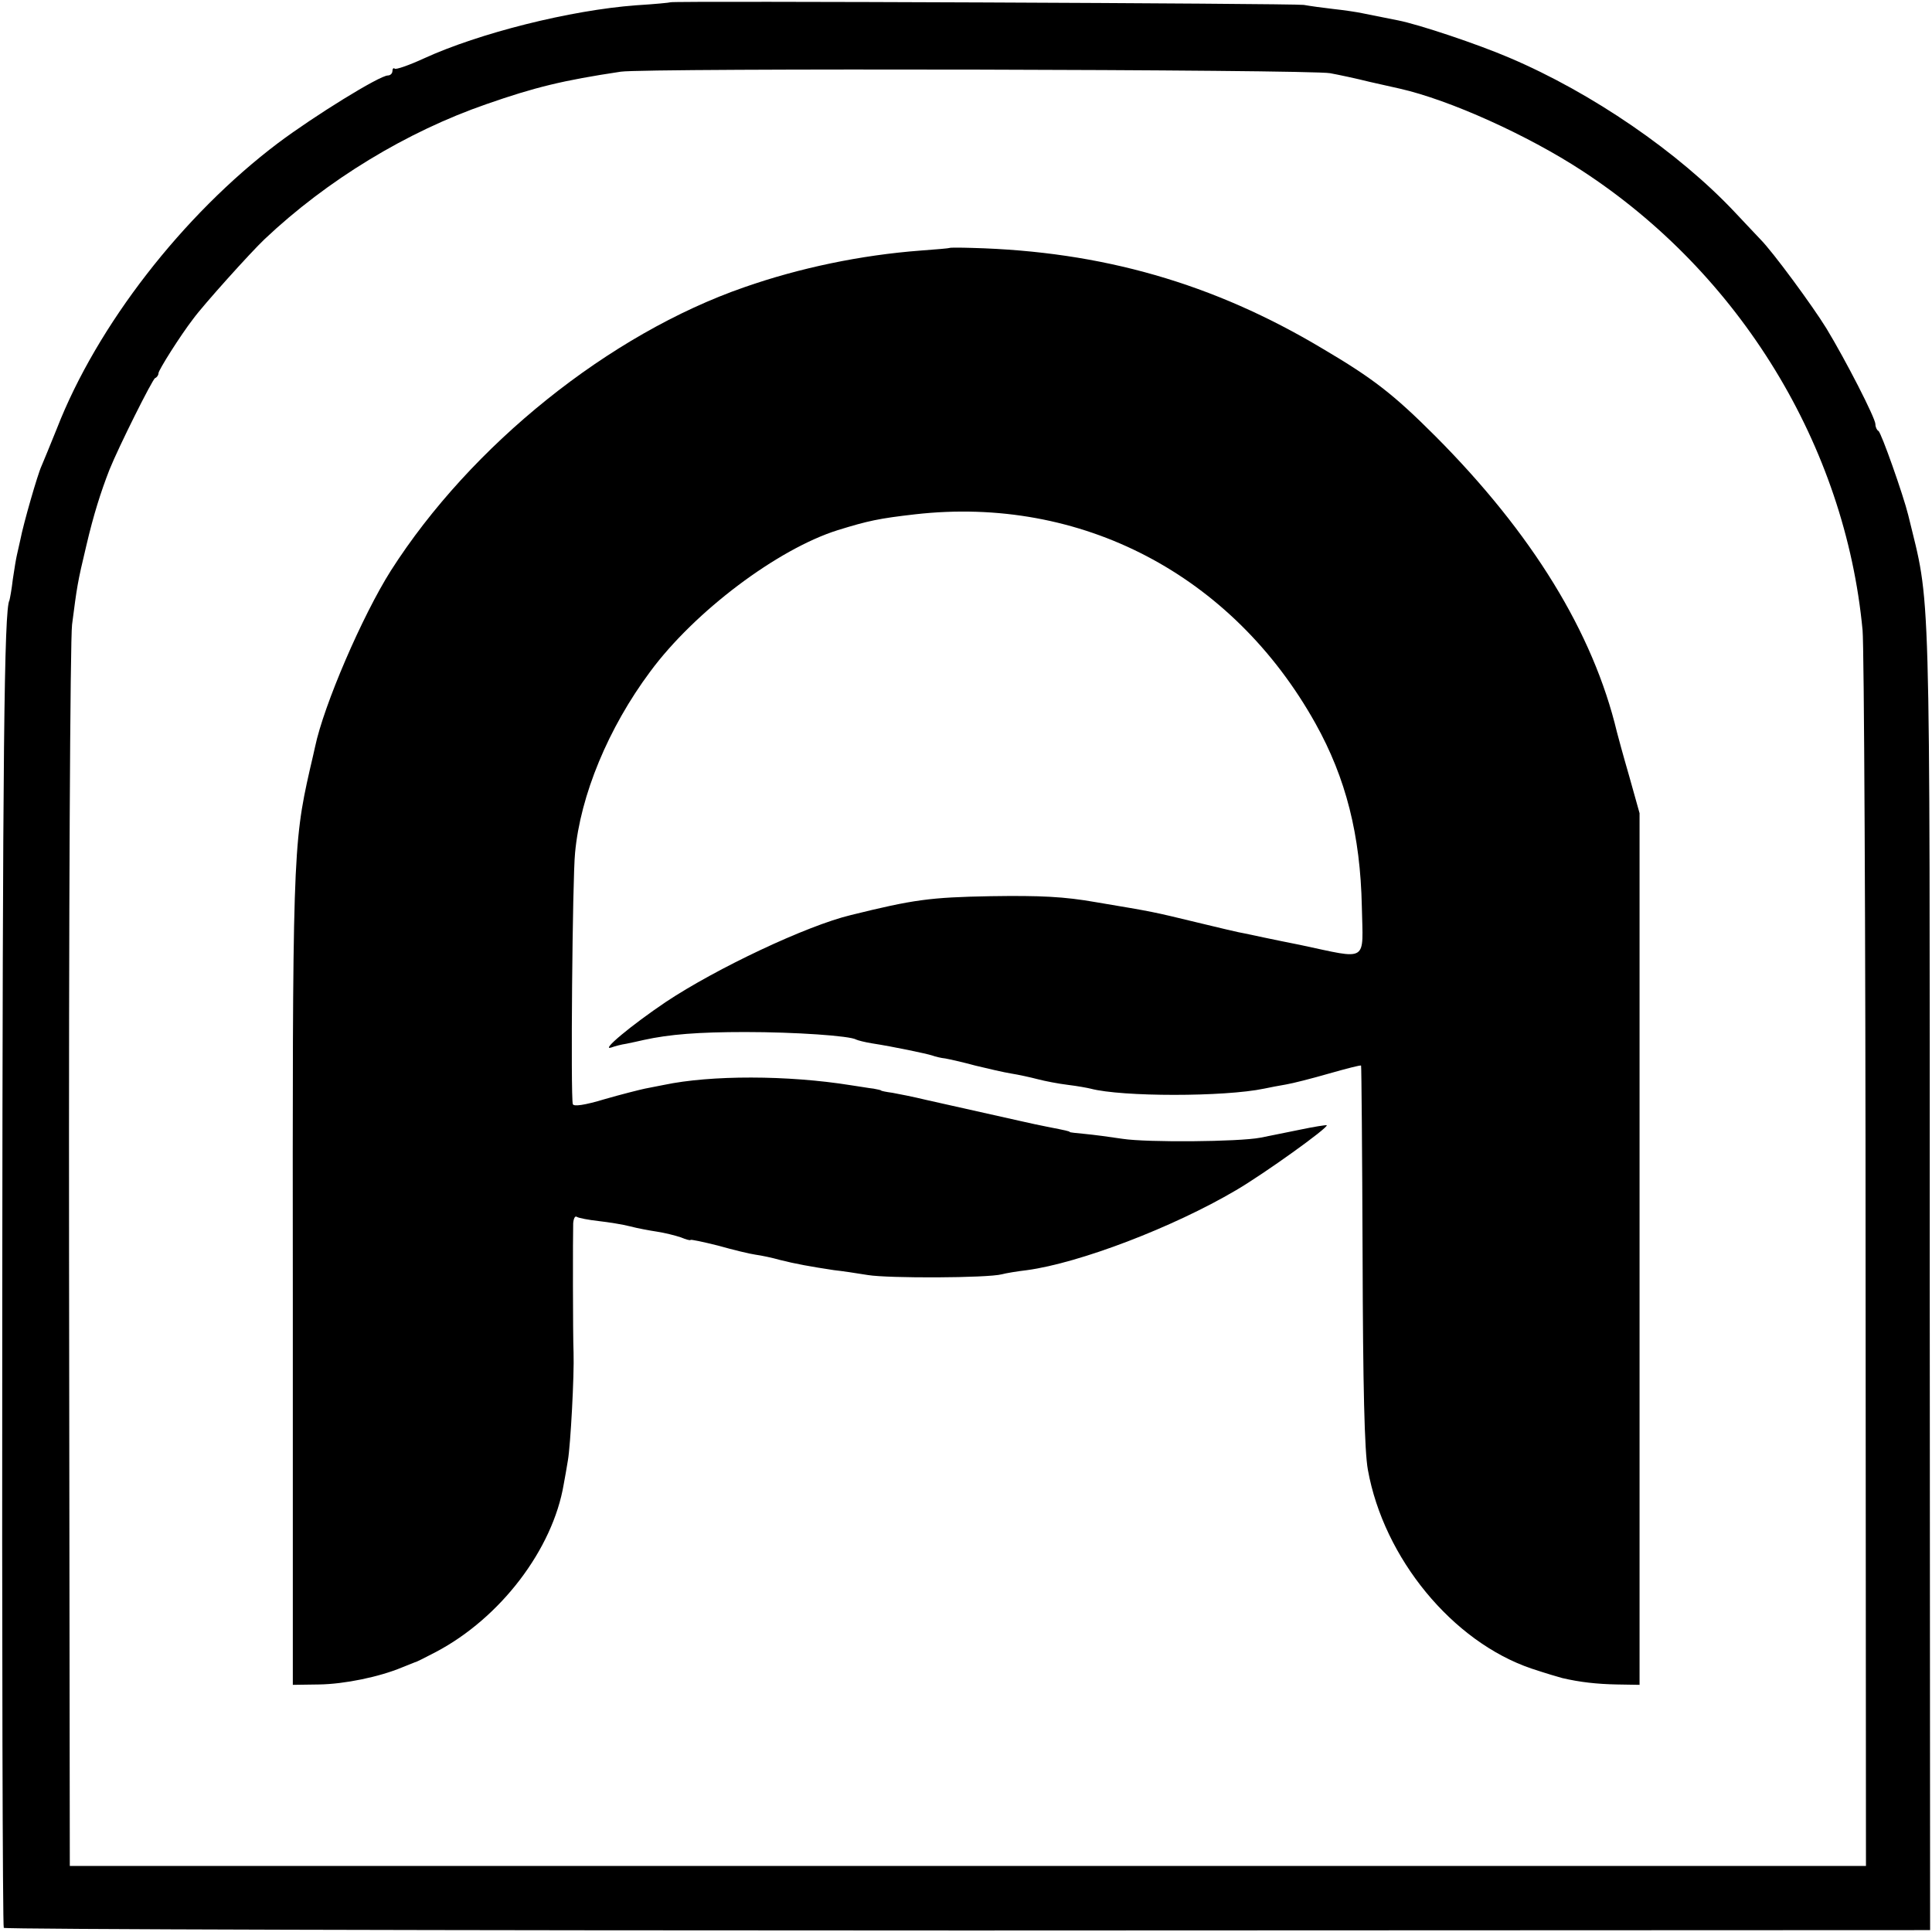 <?xml version="1.0" standalone="no"?>
<!DOCTYPE svg PUBLIC "-//W3C//DTD SVG 20010904//EN"
 "http://www.w3.org/TR/2001/REC-SVG-20010904/DTD/svg10.dtd">
<svg version="1.0" xmlns="http://www.w3.org/2000/svg"
 width="512pt" height="512pt" viewBox="0 0 512 512"
 preserveAspectRatio="xMidYMid meet">
<g transform="translate(0,512) scale(0.1,-0.1)"
fill="#000000" stroke="none">
<path d="M1777 5114 c-1 -1 -42 -5 -91 -8 -175 -13 -417 -74 -563 -141 -39
-18 -74 -30 -77 -27 -3 3 -6 0 -6 -6 0 -7 -6 -12 -12 -12 -22 0 -195 -107
-291 -179 -253 -191 -480 -484 -586 -756 -18 -44 -36 -89 -41 -100 -10 -21
-48 -153 -56 -195 -3 -14 -7 -32 -9 -40 -2 -8 -7 -37 -11 -65 -3 -27 -8 -53
-9 -56 -14 -23 -18 -403 -19 -1852 -1 -913 1 -1662 4 -1666 3 -4 1153 -7 2555
-7 l2550 1 -1 1735 c0 1895 3 1767 -57 2015 -13 53 -72 220 -79 223 -4 2 -8
10 -8 18 0 16 -79 170 -130 254 -37 60 -142 203 -175 236 -11 12 -41 43 -66
70 -150 160 -380 318 -599 411 -84 36 -239 88 -295 99 -11 2 -31 6 -45 9 -14
3 -36 7 -50 10 -14 3 -47 8 -75 11 -27 3 -63 8 -80 11 -26 4 -1673 11 -1678 7z
m1748 -188 c22 -4 69 -14 105 -23 36 -8 72 -16 80 -18 132 -30 338 -123 482
-217 419 -273 698 -729 744 -1218 4 -41 8 -795 8 -1675 l1 -1600 -2380 0
-2380 0 -2 1610 c-1 912 3 1640 8 1680 13 100 14 110 38 210 19 81 38 141 61
200 24 60 114 240 121 243 5 2 9 8 9 13 0 8 58 100 92 144 27 37 153 177 189
211 166 157 377 285 588 358 129 45 203 63 356 86 64 10 1827 6 1880 -4z"/>
<path d="M2517 4463 c-1 -1 -36 -4 -77 -7 -159 -12 -321 -46 -467 -97 -358
-124 -725 -419 -937 -751 -76 -120 -178 -357 -201 -467 -2 -9 -8 -36 -14 -61
-45 -198 -46 -244 -45 -1400 l0 -1025 70 1 c67 1 159 20 219 45 17 7 32 13 35
14 3 0 28 13 55 27 171 90 310 272 339 445 3 16 8 44 11 63 7 40 17 225 15
285 -2 48 -2 310 -1 343 1 13 5 21 10 17 5 -3 31 -8 58 -11 26 -3 64 -9 83
-14 19 -5 51 -11 71 -14 20 -3 48 -10 63 -15 14 -6 26 -9 26 -7 0 2 33 -5 73
-15 39 -11 84 -22 99 -24 15 -2 44 -8 65 -14 39 -10 83 -18 143 -27 19 -2 60
-8 90 -13 55 -9 317 -8 355 2 11 3 41 8 67 11 139 19 386 113 554 212 75 44
245 166 240 172 -2 1 -34 -4 -72 -12 -38 -8 -85 -17 -104 -21 -57 -11 -300
-13 -365 -3 -33 5 -78 11 -100 13 -22 2 -40 4 -40 5 0 2 -9 4 -60 14 -16 3
-48 10 -70 15 -130 29 -197 44 -250 56 -33 8 -73 16 -90 19 -16 2 -30 5 -30 6
0 1 -9 3 -20 5 -11 1 -38 6 -60 9 -168 27 -371 27 -495 1 -14 -3 -37 -7 -51
-10 -14 -3 -62 -15 -107 -28 -53 -16 -82 -20 -84 -13 -6 19 -1 599 6 666 14
152 88 331 199 480 118 160 338 325 497 375 81 25 109 31 205 42 440 50 841
-160 1061 -554 81 -145 119 -296 123 -485 3 -151 20 -141 -164 -102 -66 13
-131 27 -145 30 -14 2 -72 16 -130 30 -116 28 -110 27 -265 53 -85 15 -148 18
-280 16 -161 -3 -204 -9 -370 -50 -117 -28 -356 -141 -490 -230 -92 -62 -175
-131 -145 -121 8 3 26 8 40 10 14 3 34 7 46 10 68 15 145 21 269 21 132 0 278
-10 294 -20 4 -2 23 -7 42 -10 58 -9 143 -27 159 -32 8 -3 24 -7 35 -8 11 -2
47 -10 80 -19 33 -8 76 -18 95 -21 19 -3 51 -10 70 -15 19 -5 55 -12 80 -15
25 -3 52 -8 60 -10 83 -22 355 -22 460 0 14 3 40 8 58 11 18 3 69 16 114 29
46 13 84 23 85 21 1 -1 3 -227 4 -502 1 -349 5 -520 14 -569 42 -234 224 -456
434 -527 36 -12 73 -23 81 -25 47 -11 92 -16 145 -17 l60 -1 0 1155 0 1155
-28 100 c-16 55 -30 107 -32 115 -63 264 -225 527 -481 784 -111 111 -165 153
-299 232 -289 173 -585 258 -929 267 -32 1 -58 1 -59 0z"/>
</g>
</svg>
